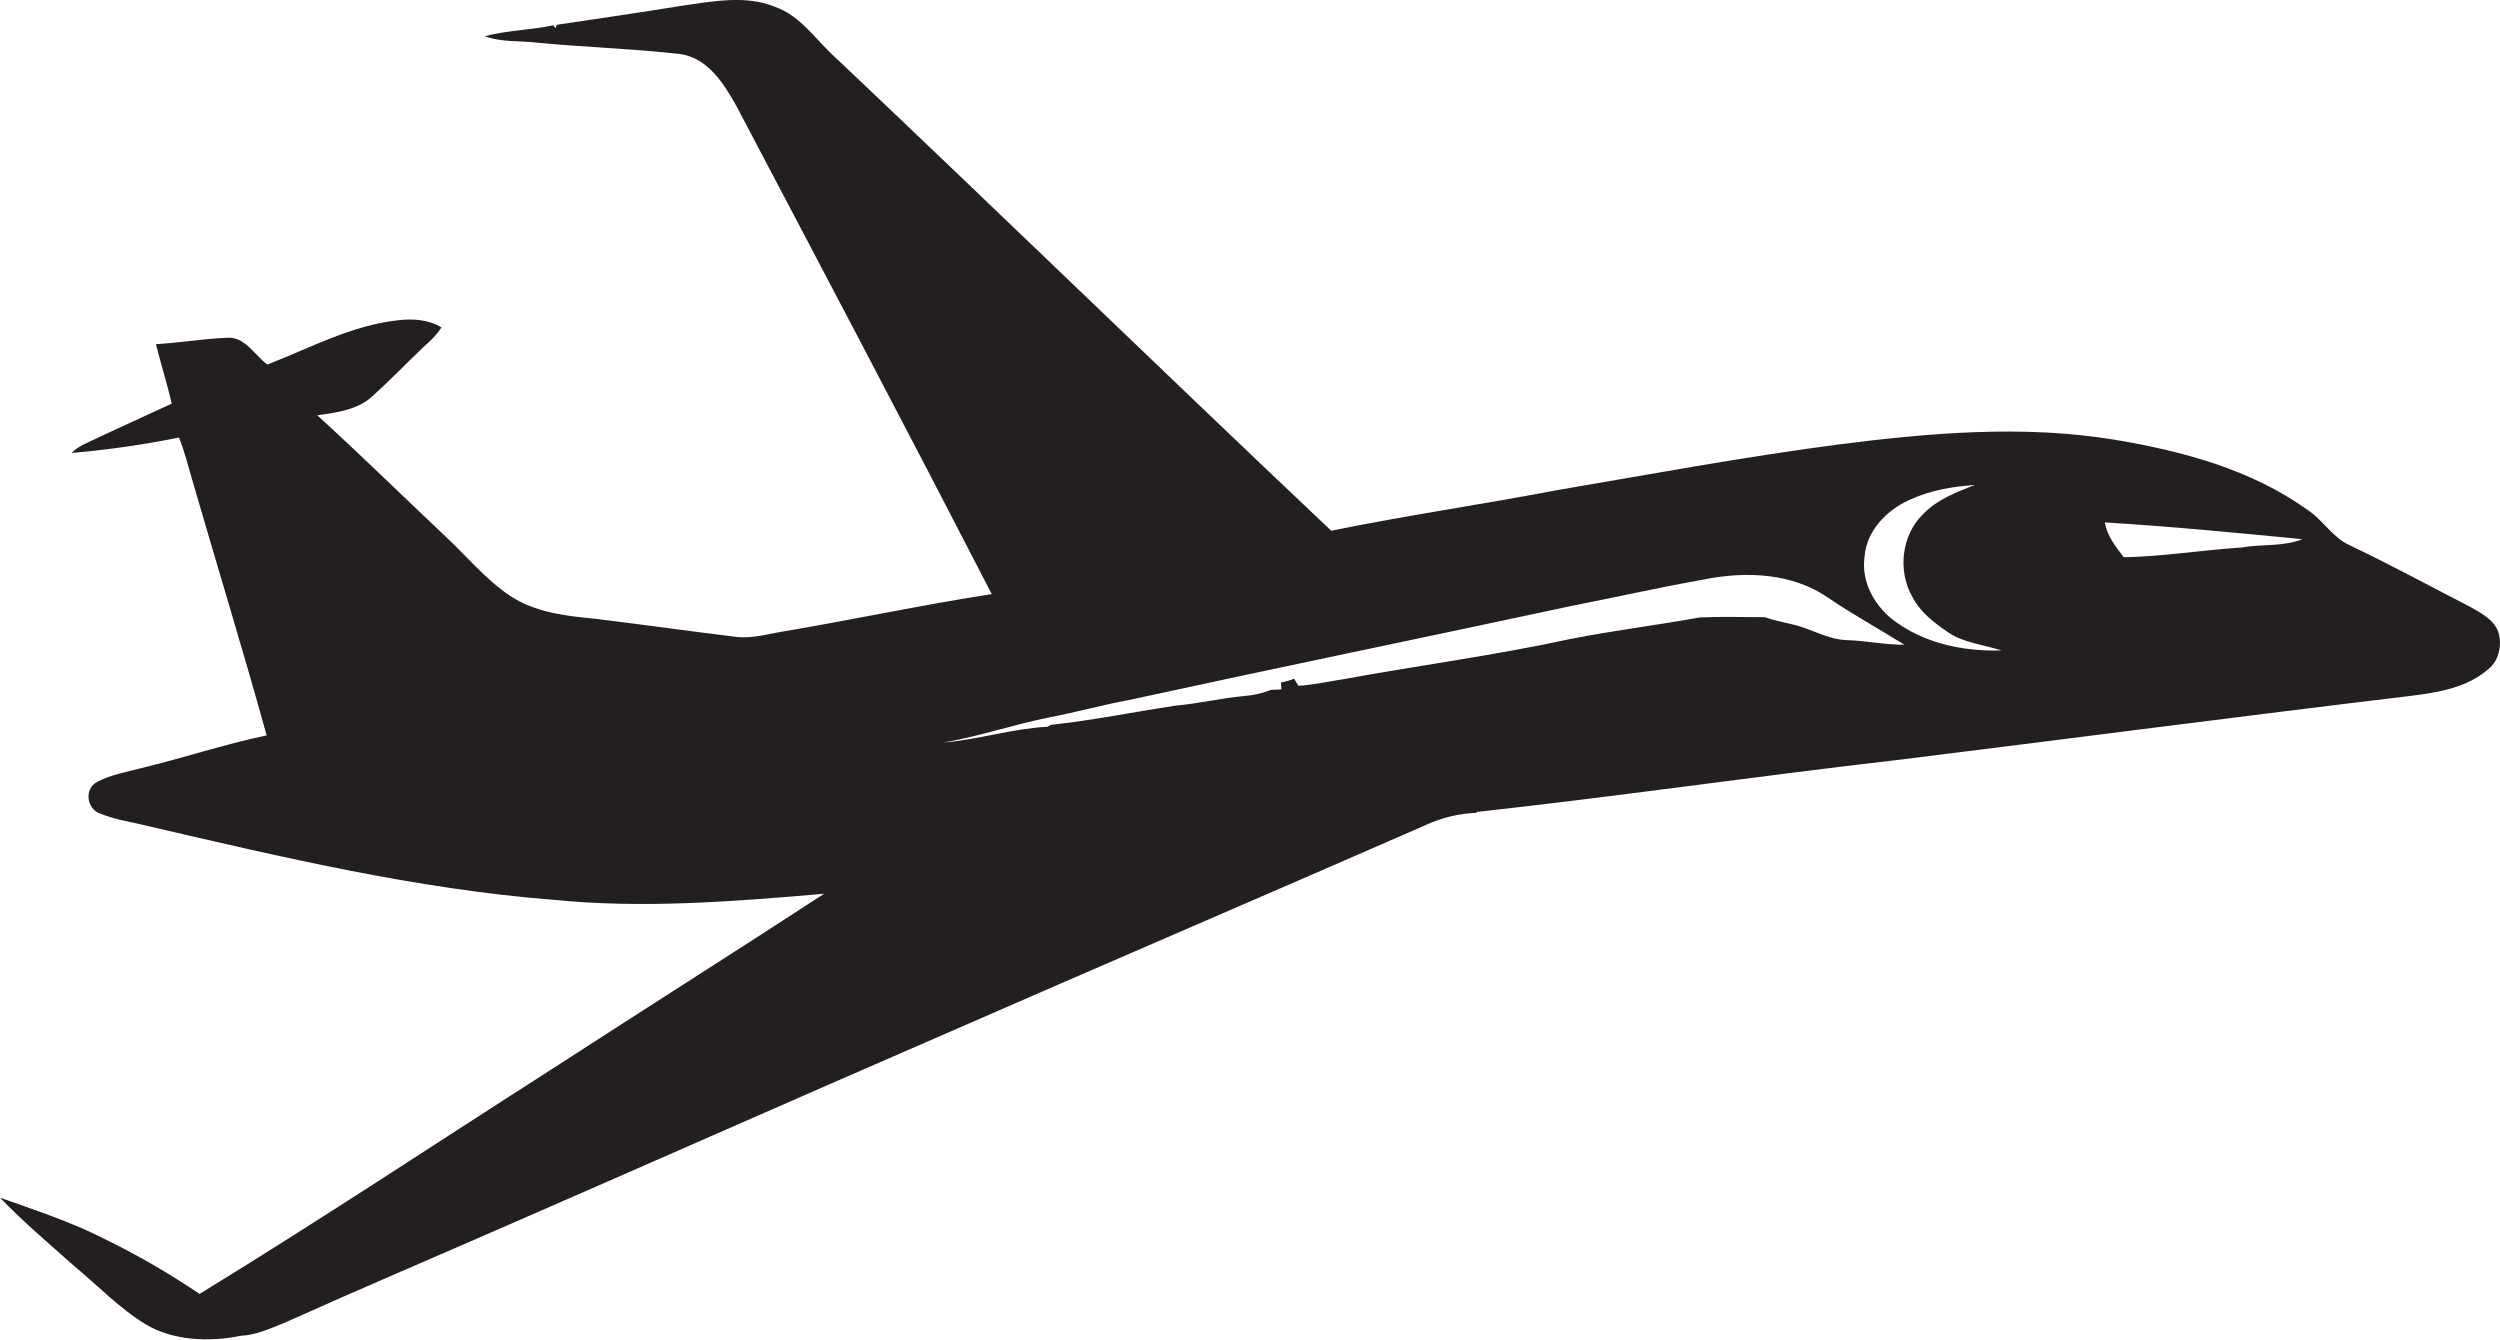 <?xml version="1.0" encoding="utf-8"?>
<!-- Generator: Adobe Illustrator 19.2.0, SVG Export Plug-In . SVG Version: 6.00 Build 0)  -->
<svg version="1.1" id="Layer_1" xmlns="http://www.w3.org/2000/svg" xmlns:xlink="http://www.w3.org/1999/xlink" x="0px" y="0px"
	 viewBox="0 0 2015.6 1080" style="enable-background:new 0 0 2015.6 1080;" xml:space="preserve">
<style type="text/css">
	.st0{fill:#231F20;}
</style>
<title>biseeise_Jetplane_flat_black_logo_White_background_34a65aa1-3557-4bd1-be05-0d9a6d0d39af</title>
<path class="st0" d="M2014.6,510.7c-3.1-10.6-13.6-16.1-22.4-21.1c-32.6-16.8-64.9-34.3-98-50.1c-13.8-6.3-21.4-20.4-33.9-28.5
	c-45.5-32.6-101-47.4-155.5-56.5c-73.9-12.1-149.2-5.5-223,3.9c-76,10-151.5,24-227.1,36.9c-60.3,11.5-121.2,20.3-181.4,32.6
	C939.6,301.5,807.6,173.3,674,46.8C658.1,32.7,645.9,13,625.1,5.6c-23.8-9.8-50-4.5-74.5-1.1C516.7,10,482.7,15,448.8,20l-0.8,2.7
	l-2-2.3c-18.3,3.9-37.1,4-55.2,8.8c13.4,5,28.1,3.5,42.1,5.2c38.2,3.7,76.7,4.8,114.9,9.1c22.8,2.9,36,24.1,46.2,42.5
	c68.9,130.8,137.9,261.6,205.6,393c-55.2,8.5-109.9,20.2-165,29.6c-13.6,2-27,6.4-40.9,4.9c-38.1-4.7-76.2-10-114.4-14.7
	c-23.5-2.2-48.2-5.1-68.3-18.6s-35.6-32.8-53.4-49.2c-34-32.1-67.4-64.8-101.8-96.2c15.5-2.1,32.3-4.3,44.3-15.2
	c14.2-12.8,27.5-26.6,41.3-39.8c5.4-4.6,10.6-9.7,14.5-15.8c-10.4-6.4-23.1-7.2-34.9-5.8c-37.3,4-70.9,22.3-105.4,35.7
	c-10.7-7.7-18.5-23.5-33.7-21.5c-18.8,0.8-37.4,4-56.2,5.1c4.1,16,9,31.9,12.8,47.9c-23.8,11.1-48,21.9-71.8,33.3
	c-3.3,1.7-6.4,3.9-9,6.5c29.1-2.5,58-6.7,86.6-12.4c4.5,10.9,7.2,22.5,10.6,33.8c19.9,68.8,41,137.3,60.1,206.3
	c-34.1,7.2-67.3,18.2-101.1,26.4c-11.9,3.2-24.4,5.2-35.4,11S70,652,80.4,655.8c12.7,5.3,26.5,7,39.7,10.4
	c107.4,24.9,215.2,50.5,325.4,59.2c72.9,7.4,146.2,1.4,218.9-4.8C592,767.8,518.9,814,446.3,861.1
	c-95.1,60.8-189.2,123.2-285.4,182.1c-24.6-16.6-50.3-31.5-77-44.5C57,985,28.3,975.7,0,965.6c18.8,19.6,39.6,37.1,59.9,55.2
	c19.2,15.8,36.4,34.2,57.9,47.1s50.8,14.3,76.1,9.1c12.5-0.5,24.4-6.1,35.9-10.7c59.4-26.7,119.4-52.2,179.1-78.3
	c116.3-50.7,232.3-102,348.6-152.5c130.1-56.9,260.5-112.8,390.6-169.7c13.5-6.5,28.2-10,43.2-10.5l-1.4-0.6
	c113-12.4,225.6-28.8,338.5-41.8c138.3-17.1,276.4-35.2,414.8-51.8c22-2.7,45.7-6.5,63-21.6C2014.6,532.7,2017.2,520.9,2014.6,510.7
	z M1488.7,516.1c-15.6-0.6-29-9.6-44-12.8c-7.3-1.8-14.7-3.1-21.8-5.7c-17.5,0-34.9-0.6-52.4,0.2c-34.9,6.3-70.2,10.6-105,17.5
	c-60.4,13.1-121.7,21.2-182.4,32.3c-12.1,1.8-24.1,4.6-36.3,5.3l-3.4-5.7l-2.9,1.1l-6,1.6l-1.8,0.3c0.1,1.4,0.3,4.2,0.4,5.6
	l-8.4,0.4c-7,2.8-14.5,4.5-22,5c-18.4,1.7-36.5,6.1-54.9,7.7c-33.6,5.1-66.9,11.9-100.7,15.5l-2.4,1.5
	c-28.4,1.5-55.6,10.4-83.8,12.7c29.1-5,57-14.7,86-20.4c20.9-4,41.4-9.8,62.3-13.6c118.7-25.9,237.7-50.3,356.5-75.8
	c36-7.1,71.8-15.1,108-21.6c33.6-6.8,71.4-5.4,100.5,14.9c19.8,13.5,40.9,25,61.2,37.7C1519.8,520,1504.3,516.4,1488.7,516.1
	L1488.7,516.1z M1525,498.8c-14.6-11.9-24.5-30.7-21.7-50c1.5-20.8,17.7-37.3,35.8-45.6s34.9-10.8,53-12.2
	c-14.9,5.9-30.6,11.8-41.8,23.7c-17.4,17-20.4,45.9-8.4,66.7c6.6,12.6,18.2,21.3,29.7,29s28,9.5,42.1,14
	C1582.5,525.4,1550,518.5,1525,498.8L1525,498.8z M1807.5,441.4c-31.8,2-63.4,7.3-95.2,7.9c-6.5-8.5-13.5-17.2-15.3-28.1
	c53.1,3.2,106.3,8.4,159.3,13.5C1840.9,440.9,1823.7,438.5,1807.5,441.4L1807.5,441.4z"/>
</svg>
